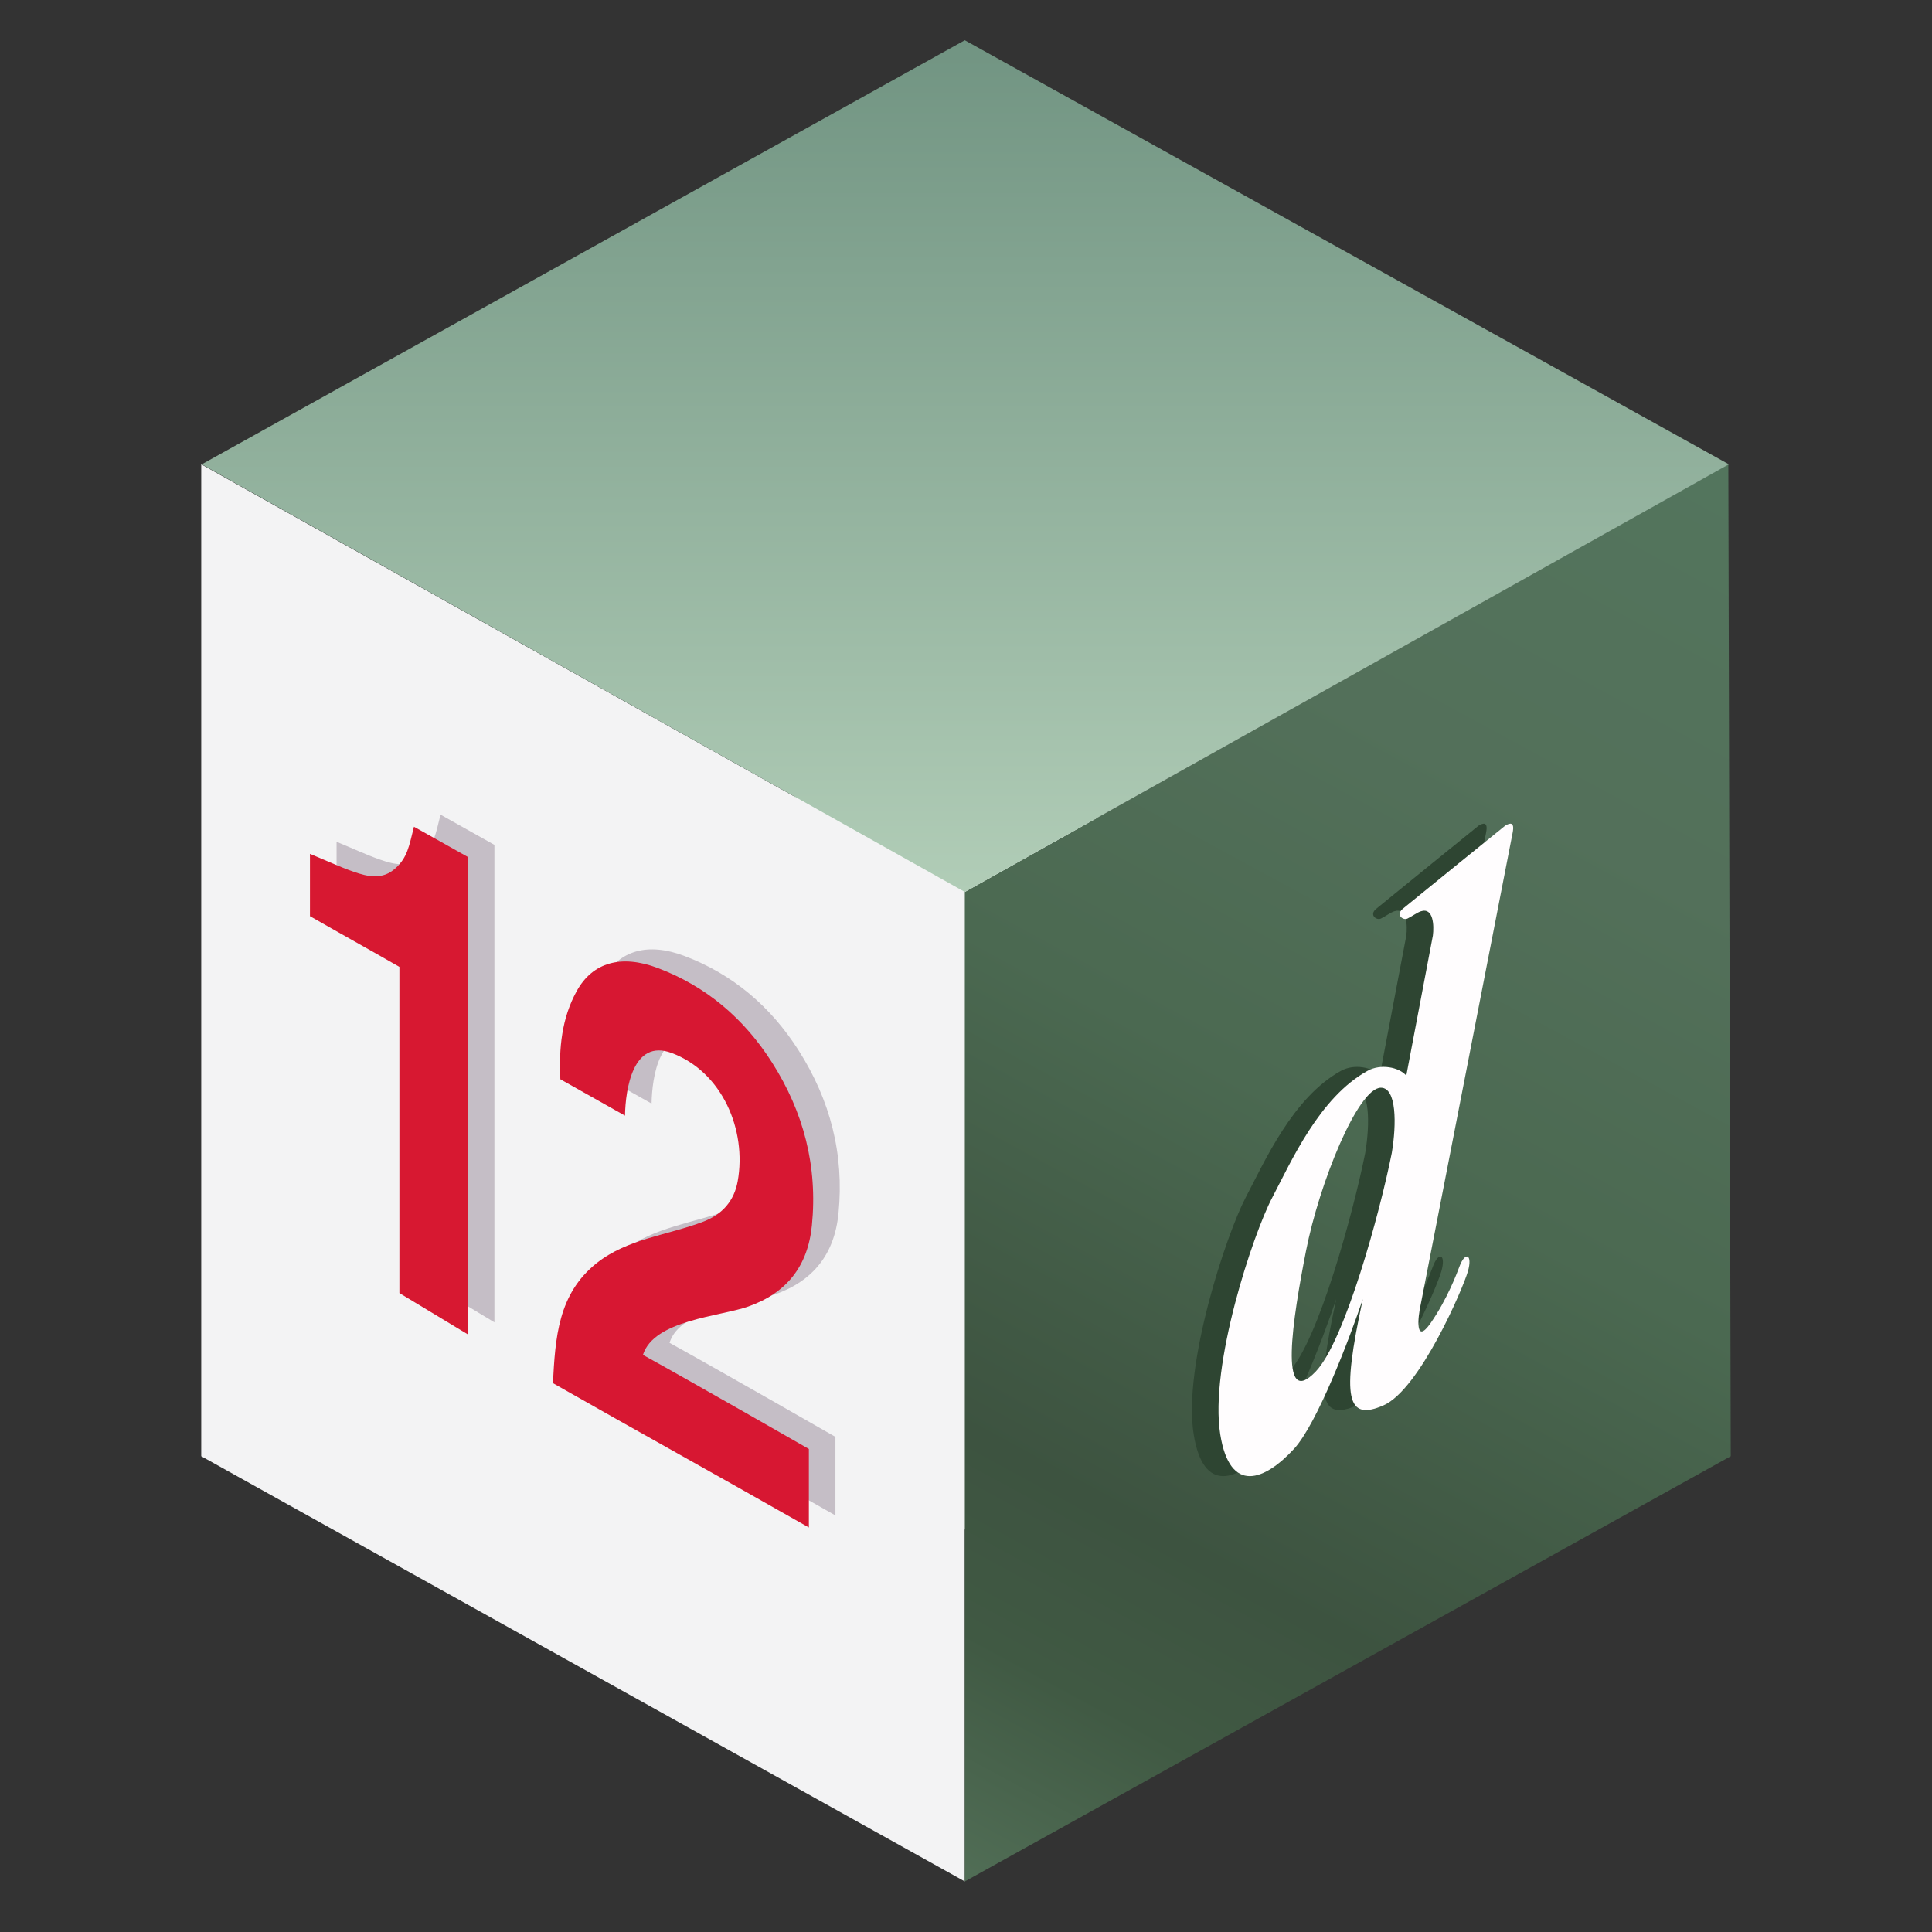<svg width="48" height="48" viewBox="0 0 48 48" fill="none" xmlns="http://www.w3.org/2000/svg">
<rect x="0" y="0" width="48" height="48" fill="#333333" stroke="none"/>
<path d="M16 10H31V15.6H27.25V32.4H31V38H16V32.4H19.75V15.6H16V10Z" fill="white"/>
<path d="M5 36.179V11.536L23.97 22.161V46.744L5 36.179Z" fill="#F3F3F4"/>
<path d="M10.945 20.24C10.823 20.721 10.786 21 10.487 21.27C10.163 21.567 9.798 21.481 9.445 21.358C9.095 21.236 8.727 21.063 8.362 20.914V22.461C9.089 22.879 9.868 23.311 10.583 23.722V31.826L12.284 32.853V20.991L10.945 20.24Z" fill="#C5BEC6"/>
<path d="M16.634 33.362C17.988 34.111 20.756 35.699 20.756 35.699V37.65C18.609 36.427 16.498 35.26 14.397 34.064C14.457 32.941 14.521 31.851 15.48 31.085C16.248 30.473 17.253 30.39 18.141 30.048C18.611 29.867 18.902 29.533 18.989 29.046C19.216 27.774 18.605 26.329 17.345 25.86C16.384 25.502 16.2 26.758 16.188 27.418C15.623 27.1 15.107 26.81 14.582 26.514C14.543 25.741 14.616 24.997 14.988 24.323C15.384 23.605 16.098 23.41 17 23.749C18.211 24.205 19.149 25.011 19.839 26.093C20.626 27.328 20.978 28.677 20.832 30.148C20.731 31.16 20.204 31.825 19.249 32.161C18.543 32.41 16.906 32.495 16.634 33.362Z" fill="#C5BEC6"/>
<path d="M43 36.179L42.94 11.536L23.97 22.161V46.744L43 36.179Z" fill="url(#paint0_linear_1409_1773)"/>
<path fill-rule="evenodd" clip-rule="evenodd" d="M36.921 20.69L34.639 32.396C34.559 32.747 34.501 33.417 34.88 32.877C35.3 32.276 35.547 31.607 35.6 31.466C35.746 31.076 35.93 31.166 35.81 31.586C35.69 32.006 34.609 34.528 33.709 34.918C32.808 35.308 32.658 34.768 33.199 32.276C32.868 33.257 32.064 35.374 31.488 35.998C30.767 36.779 29.897 37.139 29.657 35.638C29.383 33.927 30.471 30.662 30.947 29.755C31.421 28.855 32.118 27.264 33.319 26.603C33.646 26.423 34.099 26.513 34.279 26.723L34.94 23.242C34.969 23.002 34.956 22.536 34.639 22.641C34.549 22.671 34.429 22.761 34.309 22.821C34.201 22.875 34.009 22.731 34.189 22.581C34.471 22.347 36.74 20.51 36.74 20.51C36.844 20.45 36.978 20.402 36.921 20.69ZM33.649 27.024C34.039 27.024 34.039 27.924 33.919 28.644C33.624 30.125 32.748 33.327 32.028 34.077C31.094 35.051 31.458 32.757 31.788 31.076C32.118 29.395 33.078 27.024 33.649 27.024Z" fill="#2E4532"/>
<path fill-rule="evenodd" clip-rule="evenodd" d="M37.581 20.69L35.3 32.396C35.219 32.747 35.161 33.417 35.54 32.877C35.96 32.276 36.207 31.607 36.26 31.466C36.406 31.076 36.59 31.166 36.47 31.586C36.35 32.006 35.27 34.528 34.369 34.918C33.468 35.308 33.318 34.768 33.859 32.276C33.529 33.257 32.724 35.374 32.148 35.998C31.427 36.779 30.557 37.139 30.317 35.638C30.043 33.927 31.131 30.662 31.608 29.755C32.081 28.855 32.778 27.264 33.979 26.603C34.306 26.423 34.759 26.513 34.939 26.723L35.6 23.242C35.63 23.002 35.616 22.536 35.3 22.641C35.209 22.671 35.089 22.761 34.969 22.821C34.861 22.875 34.669 22.731 34.849 22.581C35.131 22.347 37.401 20.51 37.401 20.51C37.505 20.45 37.638 20.402 37.581 20.69ZM34.309 27.024C34.699 27.024 34.699 27.924 34.579 28.644C34.285 30.125 33.408 33.327 32.688 34.077C31.754 35.051 32.118 32.757 32.448 31.076C32.778 29.395 33.739 27.024 34.309 27.024Z" fill="#FFFDFE"/>
<path d="M10.285 20.54C10.163 21.02 10.125 21.3 9.827 21.57C9.502 21.868 9.138 21.781 8.784 21.658C8.434 21.536 8.067 21.363 7.701 21.214V22.762C8.429 23.179 9.208 23.611 9.923 24.022V32.126L11.624 33.153V21.291L10.285 20.54Z" fill="#D71831"/>
<path d="M15.974 33.662C17.328 34.411 20.096 35.999 20.096 35.999V37.95C17.949 36.727 15.838 35.56 13.737 34.364C13.797 33.241 13.861 32.151 14.82 31.385C15.587 30.773 16.593 30.69 17.481 30.349C17.951 30.167 18.241 29.833 18.328 29.346C18.556 28.075 17.945 26.63 16.685 26.16C15.724 25.802 15.54 27.058 15.528 27.718C14.962 27.4 14.447 27.11 13.922 26.814C13.883 26.041 13.956 25.297 14.328 24.623C14.724 23.905 15.438 23.71 16.34 24.049C17.551 24.505 18.489 25.311 19.179 26.394C19.966 27.628 20.318 28.977 20.171 30.448C20.07 31.46 19.543 32.125 18.589 32.461C17.882 32.71 16.245 32.795 15.974 33.662Z" fill="#D71732"/>
<path d="M23.97 1L42.953 11.536L23.97 22.161L5.013 11.536L23.97 1Z" fill="url(#paint1_linear_1409_1773)"/>
<defs>
<linearGradient id="paint0_linear_1409_1773" x1="42.85" y1="11.956" x2="23.97" y2="46.774" gradientUnits="userSpaceOnUse">
<stop stop-color="#53755D"/>
<stop offset="0.125" stop-color="#53725B"/>
<stop offset="0.234" stop-color="#53705A"/>
<stop offset="0.474" stop-color="#4B6951"/>
<stop offset="0.647" stop-color="#425B46"/>
<stop offset="0.75" stop-color="#3D5340"/>
<stop offset="0.861" stop-color="#405943"/>
<stop offset="1" stop-color="#516E56"/>
</linearGradient>
<linearGradient id="paint1_linear_1409_1773" x1="24.015" y1="1" x2="24.015" y2="22.191" gradientUnits="userSpaceOnUse">
<stop stop-color="#719482"/>
<stop offset="1" stop-color="#B1CDB7"/>
</linearGradient>
</defs>
</svg>
